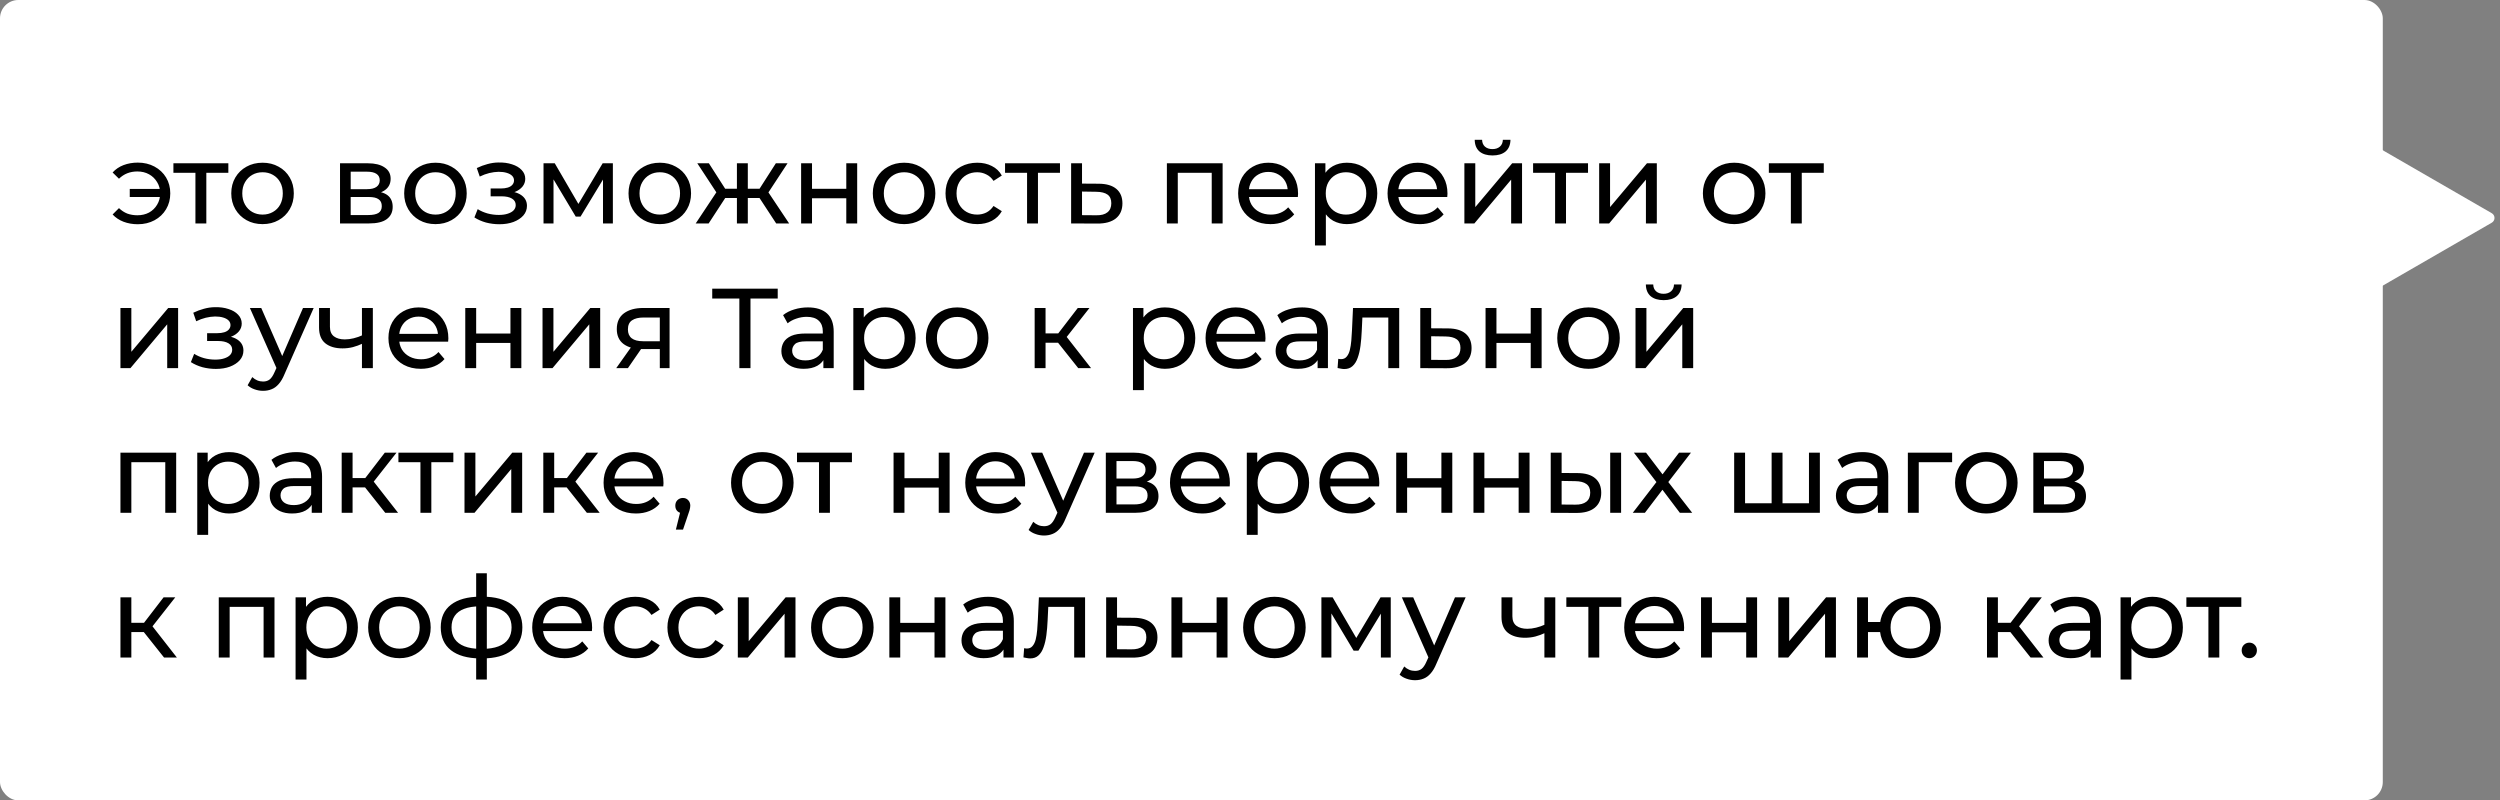 <?xml version="1.0" encoding="UTF-8"?> <svg xmlns="http://www.w3.org/2000/svg" width="1365" height="437" viewBox="0 0 1365 437" fill="none"><rect x="0" y="0" width="1365" height="437" fill="#808080" stroke="none"/><rect width="1301" height="437" rx="10" fill="white"></rect><path d="M70.845 107.561V103.161H89.25V107.561H70.845ZM75.245 88.783C78.633 88.783 81.669 89.506 84.355 90.952C87.04 92.398 89.147 94.382 90.676 96.902C92.204 99.422 92.969 102.314 92.969 105.578C92.969 108.8 92.204 111.692 90.676 114.254C89.147 116.815 87.04 118.819 84.355 120.265C81.669 121.711 78.633 122.434 75.245 122.434C72.436 122.434 69.833 121.979 67.436 121.07C65.082 120.162 63.099 118.839 61.487 117.104L64.958 113.634C66.321 114.956 67.829 115.947 69.482 116.609C71.175 117.228 73.014 117.538 74.997 117.538C77.393 117.538 79.521 117.042 81.38 116.051C83.239 115.018 84.706 113.593 85.78 111.775C86.895 109.957 87.453 107.891 87.453 105.578C87.453 103.264 86.895 101.219 85.78 99.442C84.706 97.625 83.239 96.199 81.38 95.166C79.521 94.134 77.393 93.617 74.997 93.617C73.014 93.617 71.175 93.948 69.482 94.609C67.829 95.27 66.321 96.261 64.958 97.583L61.487 94.175C63.099 92.398 65.082 91.056 67.436 90.147C69.833 89.238 72.436 88.783 75.245 88.783ZM106.705 122V92.812L108.193 94.361H94.683V89.155H124.677V94.361H111.229L112.655 92.812V122H106.705ZM143.375 122.372C140.07 122.372 137.137 121.649 134.576 120.203C132.014 118.757 129.99 116.774 128.502 114.254C127.015 111.692 126.271 108.8 126.271 105.578C126.271 102.314 127.015 99.422 128.502 96.902C129.99 94.382 132.014 92.419 134.576 91.014C137.137 89.568 140.07 88.845 143.375 88.845C146.639 88.845 149.552 89.568 152.113 91.014C154.716 92.419 156.741 94.382 158.187 96.902C159.674 99.38 160.418 102.272 160.418 105.578C160.418 108.841 159.674 111.733 158.187 114.254C156.741 116.774 154.716 118.757 152.113 120.203C149.552 121.649 146.639 122.372 143.375 122.372ZM143.375 117.166C145.483 117.166 147.362 116.691 149.015 115.741C150.709 114.791 152.031 113.448 152.981 111.713C153.931 109.936 154.406 107.891 154.406 105.578C154.406 103.223 153.931 101.198 152.981 99.504C152.031 97.769 150.709 96.427 149.015 95.476C147.362 94.526 145.483 94.051 143.375 94.051C141.268 94.051 139.389 94.526 137.736 95.476C136.084 96.427 134.761 97.769 133.77 99.504C132.778 101.198 132.283 103.223 132.283 105.578C132.283 107.891 132.778 109.936 133.77 111.713C134.761 113.448 136.084 114.791 137.736 115.741C139.389 116.691 141.268 117.166 143.375 117.166ZM185.651 122V89.155H200.896C204.738 89.155 207.754 89.899 209.944 91.386C212.175 92.832 213.29 94.898 213.29 97.583C213.29 100.269 212.237 102.355 210.13 103.842C208.064 105.288 205.317 106.011 201.887 106.011L202.817 104.4C206.742 104.4 209.655 105.123 211.555 106.569C213.455 108.015 214.406 110.143 214.406 112.952C214.406 115.803 213.331 118.034 211.183 119.645C209.076 121.215 205.833 122 201.454 122H185.651ZM191.476 117.414H201.02C203.499 117.414 205.358 117.042 206.597 116.299C207.837 115.514 208.456 114.274 208.456 112.58C208.456 110.845 207.878 109.585 206.721 108.8C205.606 107.974 203.829 107.561 201.392 107.561H191.476V117.414ZM191.476 103.285H200.4C202.672 103.285 204.387 102.872 205.544 102.045C206.742 101.178 207.341 99.98 207.341 98.451C207.341 96.881 206.742 95.704 205.544 94.919C204.387 94.134 202.672 93.741 200.4 93.741H191.476V103.285ZM237.785 122.372C234.48 122.372 231.546 121.649 228.985 120.203C226.423 118.757 224.399 116.774 222.912 114.254C221.424 111.692 220.681 108.8 220.681 105.578C220.681 102.314 221.424 99.422 222.912 96.902C224.399 94.382 226.423 92.419 228.985 91.014C231.546 89.568 234.48 88.845 237.785 88.845C241.049 88.845 243.961 89.568 246.523 91.014C249.126 92.419 251.15 94.382 252.596 96.902C254.083 99.38 254.827 102.272 254.827 105.578C254.827 108.841 254.083 111.733 252.596 114.254C251.15 116.774 249.126 118.757 246.523 120.203C243.961 121.649 241.049 122.372 237.785 122.372ZM237.785 117.166C239.892 117.166 241.772 116.691 243.424 115.741C245.118 114.791 246.44 113.448 247.39 111.713C248.341 109.936 248.816 107.891 248.816 105.578C248.816 103.223 248.341 101.198 247.39 99.504C246.44 97.769 245.118 96.427 243.424 95.476C241.772 94.526 239.892 94.051 237.785 94.051C235.678 94.051 233.798 94.526 232.145 95.476C230.493 96.427 229.171 97.769 228.179 99.504C227.188 101.198 226.692 103.223 226.692 105.578C226.692 107.891 227.188 109.936 228.179 111.713C229.171 113.448 230.493 114.791 232.145 115.741C233.798 116.691 235.678 117.166 237.785 117.166ZM272.66 122.434C270.181 122.434 267.744 122.124 265.347 121.504C262.993 120.843 260.886 119.914 259.026 118.716L260.824 114.192C262.393 115.183 264.191 115.968 266.215 116.547C268.239 117.084 270.284 117.352 272.35 117.352C274.251 117.352 275.883 117.125 277.246 116.67C278.651 116.216 279.725 115.596 280.468 114.811C281.212 113.985 281.584 113.035 281.584 111.961C281.584 110.432 280.902 109.255 279.539 108.428C278.175 107.602 276.275 107.189 273.837 107.189H267.888V102.913H273.466C274.912 102.913 276.172 102.748 277.246 102.417C278.32 102.087 279.146 101.591 279.725 100.93C280.344 100.227 280.654 99.422 280.654 98.513C280.654 97.521 280.303 96.674 279.601 95.972C278.898 95.27 277.907 94.733 276.626 94.361C275.387 93.989 273.92 93.803 272.226 93.803C270.574 93.844 268.88 94.072 267.145 94.485C265.451 94.898 263.716 95.538 261.939 96.406L260.328 91.758C262.311 90.808 264.253 90.085 266.153 89.589C268.095 89.052 270.016 88.763 271.916 88.722C274.767 88.639 277.308 88.969 279.539 89.713C281.77 90.415 283.526 91.448 284.806 92.812C286.128 94.175 286.789 95.786 286.789 97.645C286.789 99.215 286.294 100.62 285.302 101.859C284.311 103.057 282.989 104.008 281.336 104.71C279.683 105.412 277.783 105.764 275.635 105.764L275.883 104.338C279.56 104.338 282.451 105.061 284.559 106.507C286.666 107.953 287.719 109.916 287.719 112.394C287.719 114.378 287.058 116.133 285.736 117.662C284.414 119.149 282.617 120.327 280.344 121.194C278.114 122.021 275.552 122.434 272.66 122.434ZM296.763 122V89.155H302.899L317.028 113.448H314.549L329.05 89.155H334.628V122H329.236V95.848L330.228 96.406L316.966 118.282H314.363L301.039 95.972L302.217 95.724V122H296.763ZM360.275 122.372C356.97 122.372 354.036 121.649 351.475 120.203C348.913 118.757 346.889 116.774 345.402 114.254C343.914 111.692 343.171 108.8 343.171 105.578C343.171 102.314 343.914 99.422 345.402 96.902C346.889 94.382 348.913 92.419 351.475 91.014C354.036 89.568 356.97 88.845 360.275 88.845C363.539 88.845 366.451 89.568 369.013 91.014C371.615 92.419 373.64 94.382 375.086 96.902C376.573 99.38 377.317 102.272 377.317 105.578C377.317 108.841 376.573 111.733 375.086 114.254C373.64 116.774 371.615 118.757 369.013 120.203C366.451 121.649 363.539 122.372 360.275 122.372ZM360.275 117.166C362.382 117.166 364.262 116.691 365.914 115.741C367.608 114.791 368.93 113.448 369.88 111.713C370.831 109.936 371.306 107.891 371.306 105.578C371.306 103.223 370.831 101.198 369.88 99.504C368.93 97.769 367.608 96.427 365.914 95.476C364.262 94.526 362.382 94.051 360.275 94.051C358.168 94.051 356.288 94.526 354.635 95.476C352.983 96.427 351.661 97.769 350.669 99.504C349.678 101.198 349.182 103.223 349.182 105.578C349.182 107.891 349.678 109.936 350.669 111.713C351.661 113.448 352.983 114.791 354.635 115.741C356.288 116.691 358.168 117.166 360.275 117.166ZM423.798 122L413.325 106.011L418.221 103.037L430.863 122H423.798ZM406.508 108.118V103.037H417.167V108.118H406.508ZM418.778 106.259L413.139 105.516L423.612 89.155H429.995L418.778 106.259ZM386.925 122H379.861L392.441 103.037L397.336 106.011L386.925 122ZM408.305 122H402.356V89.155H408.305V122ZM404.153 108.118H393.556V103.037H404.153V108.118ZM391.945 106.259L380.728 89.155H387.049L397.522 105.516L391.945 106.259ZM437.409 122V89.155H443.358V103.099H462.074V89.155H468.023V122H462.074V108.242H443.358V122H437.409ZM493.658 122.372C490.353 122.372 487.42 121.649 484.858 120.203C482.297 118.757 480.272 116.774 478.785 114.254C477.298 111.692 476.554 108.8 476.554 105.578C476.554 102.314 477.298 99.422 478.785 96.902C480.272 94.382 482.297 92.419 484.858 91.014C487.42 89.568 490.353 88.845 493.658 88.845C496.922 88.845 499.835 89.568 502.396 91.014C504.999 92.419 507.023 94.382 508.469 96.902C509.957 99.38 510.7 102.272 510.7 105.578C510.7 108.841 509.957 111.733 508.469 114.254C507.023 116.774 504.999 118.757 502.396 120.203C499.835 121.649 496.922 122.372 493.658 122.372ZM493.658 117.166C495.765 117.166 497.645 116.691 499.298 115.741C500.991 114.791 502.313 113.448 503.264 111.713C504.214 109.936 504.689 107.891 504.689 105.578C504.689 103.223 504.214 101.198 503.264 99.504C502.313 97.769 500.991 96.427 499.298 95.476C497.645 94.526 495.765 94.051 493.658 94.051C491.551 94.051 489.671 94.526 488.019 95.476C486.366 96.427 485.044 97.769 484.053 99.504C483.061 101.198 482.565 103.223 482.565 105.578C482.565 107.891 483.061 109.936 484.053 111.713C485.044 113.448 486.366 114.791 488.019 115.741C489.671 116.691 491.551 117.166 493.658 117.166ZM533.606 122.372C530.26 122.372 527.265 121.649 524.62 120.203C522.018 118.757 519.973 116.774 518.485 114.254C516.998 111.733 516.254 108.841 516.254 105.578C516.254 102.314 516.998 99.422 518.485 96.902C519.973 94.382 522.018 92.419 524.62 91.014C527.265 89.568 530.26 88.845 533.606 88.845C536.581 88.845 539.225 89.445 541.539 90.643C543.894 91.799 545.711 93.535 546.992 95.848L542.468 98.761C541.394 97.15 540.072 95.972 538.502 95.228C536.973 94.444 535.321 94.051 533.544 94.051C531.396 94.051 529.475 94.526 527.781 95.476C526.087 96.427 524.744 97.769 523.753 99.504C522.761 101.198 522.266 103.223 522.266 105.578C522.266 107.933 522.761 109.978 523.753 111.713C524.744 113.448 526.087 114.791 527.781 115.741C529.475 116.691 531.396 117.166 533.544 117.166C535.321 117.166 536.973 116.794 538.502 116.051C540.072 115.266 541.394 114.068 542.468 112.456L546.992 115.307C545.711 117.579 543.894 119.335 541.539 120.575C539.225 121.773 536.581 122.372 533.606 122.372ZM560.778 122V92.812L562.265 94.361H548.755V89.155H578.749V94.361H565.302L566.727 92.812V122H560.778ZM600.016 100.31C604.188 100.351 607.37 101.302 609.559 103.161C611.749 105.02 612.844 107.643 612.844 111.031C612.844 114.584 611.646 117.332 609.249 119.273C606.853 121.174 603.465 122.103 599.086 122.062L584.833 122V89.155H590.782V100.248L600.016 100.31ZM598.59 117.538C601.276 117.579 603.3 117.042 604.664 115.927C606.068 114.811 606.771 113.159 606.771 110.969C606.771 108.821 606.089 107.251 604.726 106.259C603.362 105.268 601.317 104.751 598.59 104.71L590.782 104.586V117.476L598.59 117.538ZM637.121 122V89.155H667.549V122H661.6V92.874L663.025 94.361H641.645L643.07 92.874V122H637.121ZM693.686 122.372C690.174 122.372 687.075 121.649 684.39 120.203C681.746 118.757 679.68 116.774 678.193 114.254C676.747 111.733 676.024 108.841 676.024 105.578C676.024 102.314 676.726 99.422 678.131 96.902C679.577 94.382 681.539 92.419 684.018 91.014C686.538 89.568 689.368 88.845 692.508 88.845C695.689 88.845 698.499 89.548 700.936 90.952C703.374 92.357 705.274 94.34 706.638 96.902C708.042 99.422 708.745 102.376 708.745 105.764C708.745 106.011 708.724 106.301 708.683 106.631C708.683 106.962 708.662 107.272 708.621 107.561H680.672V103.285H705.522L703.105 104.772C703.147 102.665 702.713 100.785 701.804 99.133C700.895 97.48 699.635 96.199 698.024 95.29C696.454 94.34 694.615 93.865 692.508 93.865C690.443 93.865 688.604 94.34 686.993 95.29C685.382 96.199 684.121 97.501 683.213 99.195C682.304 100.847 681.849 102.748 681.849 104.896V105.887C681.849 108.077 682.345 110.04 683.337 111.775C684.369 113.469 685.795 114.791 687.613 115.741C689.43 116.691 691.517 117.166 693.872 117.166C695.813 117.166 697.569 116.836 699.139 116.175C700.75 115.514 702.155 114.522 703.353 113.2L706.638 117.042C705.15 118.777 703.291 120.1 701.06 121.008C698.871 121.917 696.412 122.372 693.686 122.372ZM735.388 122.372C732.661 122.372 730.162 121.752 727.889 120.513C725.659 119.232 723.861 117.352 722.498 114.873C721.176 112.394 720.515 109.296 720.515 105.578C720.515 101.859 721.155 98.761 722.436 96.282C723.758 93.803 725.535 91.944 727.766 90.704C730.038 89.465 732.579 88.845 735.388 88.845C738.61 88.845 741.461 89.548 743.94 90.952C746.419 92.357 748.381 94.32 749.827 96.84C751.273 99.319 751.996 102.231 751.996 105.578C751.996 108.924 751.273 111.857 749.827 114.378C748.381 116.898 746.419 118.86 743.94 120.265C741.461 121.669 738.61 122.372 735.388 122.372ZM717.974 134.022V89.155H723.675V98.017L723.304 105.64L723.923 113.262V134.022H717.974ZM734.892 117.166C736.999 117.166 738.879 116.691 740.532 115.741C742.225 114.791 743.548 113.448 744.498 111.713C745.489 109.936 745.985 107.891 745.985 105.578C745.985 103.223 745.489 101.198 744.498 99.504C743.548 97.769 742.225 96.427 740.532 95.476C738.879 94.526 736.999 94.051 734.892 94.051C732.827 94.051 730.947 94.526 729.253 95.476C727.6 96.427 726.278 97.769 725.287 99.504C724.336 101.198 723.861 103.223 723.861 105.578C723.861 107.891 724.336 109.936 725.287 111.713C726.278 113.448 727.6 114.791 729.253 115.741C730.947 116.691 732.827 117.166 734.892 117.166ZM775.265 122.372C771.753 122.372 768.655 121.649 765.969 120.203C763.325 118.757 761.26 116.774 759.772 114.254C758.326 111.733 757.603 108.841 757.603 105.578C757.603 102.314 758.306 99.422 759.71 96.902C761.156 94.382 763.119 92.419 765.597 91.014C768.118 89.568 770.948 88.845 774.088 88.845C777.269 88.845 780.078 89.548 782.516 90.952C784.953 92.357 786.854 94.34 788.217 96.902C789.622 99.422 790.324 102.376 790.324 105.764C790.324 106.011 790.303 106.301 790.262 106.631C790.262 106.962 790.241 107.272 790.2 107.561H762.251V103.285H787.102L784.685 104.772C784.726 102.665 784.292 100.785 783.383 99.133C782.474 97.48 781.214 96.199 779.603 95.29C778.033 94.34 776.195 93.865 774.088 93.865C772.022 93.865 770.183 94.34 768.572 95.29C766.961 96.199 765.701 97.501 764.792 99.195C763.883 100.847 763.428 102.748 763.428 104.896V105.887C763.428 108.077 763.924 110.04 764.916 111.775C765.949 113.469 767.374 114.791 769.192 115.741C771.01 116.691 773.096 117.166 775.451 117.166C777.393 117.166 779.149 116.836 780.718 116.175C782.33 115.514 783.734 114.522 784.933 113.2L788.217 117.042C786.73 118.777 784.871 120.1 782.64 121.008C780.45 121.917 777.992 122.372 775.265 122.372ZM799.553 122V89.155H805.503V113.076L825.643 89.155H831.035V122H825.086V98.079L805.007 122H799.553ZM814.922 84.879C811.906 84.879 809.531 84.156 807.796 82.71C806.102 81.223 805.234 79.095 805.193 76.327H809.221C809.262 77.897 809.779 79.137 810.77 80.046C811.803 80.954 813.166 81.409 814.86 81.409C816.554 81.409 817.918 80.954 818.95 80.046C819.983 79.137 820.52 77.897 820.562 76.327H824.714C824.672 79.095 823.784 81.223 822.049 82.71C820.314 84.156 817.938 84.879 814.922 84.879ZM849.089 122V92.812L850.577 94.361H837.067V89.155H867.061V94.361H853.613L855.038 92.812V122H849.089ZM873.144 122V89.155H879.093V113.076L899.234 89.155H904.626V122H898.676V98.079L878.598 122H873.144ZM946.883 122.372C943.578 122.372 940.645 121.649 938.083 120.203C935.522 118.757 933.497 116.774 932.01 114.254C930.523 111.692 929.779 108.8 929.779 105.578C929.779 102.314 930.523 99.422 932.01 96.902C933.497 94.382 935.522 92.419 938.083 91.014C940.645 89.568 943.578 88.845 946.883 88.845C950.147 88.845 953.06 89.568 955.621 91.014C958.224 92.419 960.248 94.382 961.694 96.902C963.182 99.38 963.925 102.272 963.925 105.578C963.925 108.841 963.182 111.733 961.694 114.254C960.248 116.774 958.224 118.757 955.621 120.203C953.06 121.649 950.147 122.372 946.883 122.372ZM946.883 117.166C948.99 117.166 950.87 116.691 952.523 115.741C954.216 114.791 955.538 113.448 956.489 111.713C957.439 109.936 957.914 107.891 957.914 105.578C957.914 103.223 957.439 101.198 956.489 99.504C955.538 97.769 954.216 96.427 952.523 95.476C950.87 94.526 948.99 94.051 946.883 94.051C944.776 94.051 942.896 94.526 941.244 95.476C939.591 96.427 938.269 97.769 937.278 99.504C936.286 101.198 935.79 103.223 935.79 105.578C935.79 107.891 936.286 109.936 937.278 111.713C938.269 113.448 939.591 114.791 941.244 115.741C942.896 116.691 944.776 117.166 946.883 117.166ZM977.813 122V92.812L979.3 94.361H965.79V89.155H995.784V94.361H982.336L983.762 92.812V122H977.813ZM65.763 201V168.155H71.713V192.076L91.853 168.155H97.245V201H91.296V177.079L71.217 201H65.763ZM117.853 201.434C115.374 201.434 112.937 201.124 110.54 200.504C108.186 199.843 106.079 198.914 104.219 197.716L106.017 193.192C107.586 194.183 109.384 194.968 111.408 195.547C113.432 196.084 115.477 196.352 117.543 196.352C119.444 196.352 121.076 196.125 122.439 195.67C123.844 195.216 124.918 194.596 125.661 193.811C126.405 192.985 126.777 192.035 126.777 190.961C126.777 189.432 126.095 188.255 124.732 187.428C123.368 186.602 121.468 186.189 119.03 186.189H113.081V181.913H118.659C120.105 181.913 121.365 181.748 122.439 181.417C123.513 181.087 124.339 180.591 124.918 179.93C125.537 179.227 125.847 178.422 125.847 177.513C125.847 176.521 125.496 175.674 124.794 174.972C124.091 174.27 123.1 173.733 121.819 173.361C120.58 172.989 119.113 172.803 117.419 172.803C115.767 172.844 114.073 173.072 112.338 173.485C110.644 173.898 108.909 174.538 107.132 175.406L105.521 170.758C107.504 169.808 109.446 169.085 111.346 168.589C113.288 168.052 115.209 167.763 117.109 167.721C119.96 167.639 122.501 167.969 124.732 168.713C126.963 169.415 128.719 170.448 129.999 171.812C131.321 173.175 131.982 174.786 131.982 176.645C131.982 178.215 131.487 179.62 130.495 180.859C129.504 182.057 128.182 183.008 126.529 183.71C124.876 184.412 122.976 184.764 120.828 184.764L121.076 183.338C124.753 183.338 127.644 184.061 129.752 185.507C131.859 186.953 132.912 188.916 132.912 191.394C132.912 193.378 132.251 195.133 130.929 196.662C129.607 198.149 127.81 199.327 125.537 200.194C123.307 201.021 120.745 201.434 117.853 201.434ZM143.63 213.394C142.06 213.394 140.531 213.126 139.044 212.589C137.556 212.093 136.276 211.349 135.202 210.358L137.742 205.896C138.569 206.681 139.478 207.28 140.469 207.693C141.461 208.106 142.514 208.313 143.63 208.313C145.076 208.313 146.274 207.941 147.224 207.197C148.174 206.453 149.062 205.131 149.889 203.231L151.934 198.707L152.554 197.963L165.444 168.155H171.269L155.342 204.284C154.392 206.598 153.318 208.416 152.12 209.738C150.963 211.06 149.682 211.99 148.278 212.527C146.873 213.105 145.324 213.394 143.63 213.394ZM151.438 202.054L136.441 168.155H142.638L155.404 197.406L151.438 202.054ZM198.058 187.552C196.323 188.379 194.526 189.04 192.667 189.535C190.849 189.99 188.969 190.217 187.027 190.217C183.061 190.217 179.921 189.287 177.608 187.428C175.336 185.569 174.199 182.698 174.199 178.814V168.155H180.149V178.442C180.149 180.797 180.872 182.533 182.318 183.648C183.805 184.764 185.788 185.321 188.267 185.321C189.837 185.321 191.448 185.115 193.101 184.702C194.795 184.288 196.447 183.71 198.058 182.966V187.552ZM197.625 201V168.155H203.574V201H197.625ZM229.749 201.372C226.237 201.372 223.139 200.649 220.453 199.203C217.809 197.757 215.743 195.774 214.256 193.254C212.81 190.733 212.087 187.841 212.087 184.578C212.087 181.314 212.789 178.422 214.194 175.902C215.64 173.381 217.602 171.419 220.081 170.014C222.602 168.568 225.432 167.845 228.571 167.845C231.753 167.845 234.562 168.548 236.999 169.952C239.437 171.357 241.337 173.34 242.701 175.902C244.106 178.422 244.808 181.376 244.808 184.764C244.808 185.011 244.787 185.301 244.746 185.631C244.746 185.962 244.725 186.272 244.684 186.561H216.735V182.285H241.585L239.168 183.772C239.21 181.665 238.776 179.785 237.867 178.133C236.958 176.48 235.698 175.199 234.087 174.29C232.517 173.34 230.678 172.865 228.571 172.865C226.506 172.865 224.667 173.34 223.056 174.29C221.445 175.199 220.185 176.501 219.276 178.195C218.367 179.847 217.912 181.748 217.912 183.896V184.887C217.912 187.077 218.408 189.04 219.4 190.775C220.433 192.469 221.858 193.791 223.676 194.741C225.493 195.691 227.58 196.166 229.935 196.166C231.877 196.166 233.632 195.836 235.202 195.175C236.814 194.514 238.218 193.522 239.416 192.2L242.701 196.042C241.214 197.777 239.354 199.1 237.123 200.008C234.934 200.917 232.476 201.372 229.749 201.372ZM254.037 201V168.155H259.986V182.099H278.702V168.155H284.651V201H278.702V187.242H259.986V201H254.037ZM296.219 201V168.155H302.168V192.076L322.309 168.155H327.7V201H321.751V177.079L301.672 201H296.219ZM360.256 201V189.473L361.185 190.589H350.712C346.333 190.589 342.904 189.659 340.425 187.8C337.988 185.941 336.769 183.235 336.769 179.682C336.769 175.881 338.07 173.01 340.673 171.068C343.317 169.126 346.829 168.155 351.208 168.155H365.585V201H360.256ZM336.459 201L345.383 188.42H351.518L342.842 201H336.459ZM360.256 187.614V171.688L361.185 173.361H351.394C348.667 173.361 346.56 173.877 345.073 174.91C343.586 175.902 342.842 177.554 342.842 179.868C342.842 184.164 345.61 186.313 351.146 186.313H361.185L360.256 187.614ZM403.689 201V161.4L405.238 163.012H388.878V157.62H424.635V163.012H408.275L409.762 161.4V201H403.689ZM449.561 201V194.059L449.251 192.758V180.921C449.251 178.401 448.508 176.459 447.02 175.096C445.574 173.691 443.385 172.989 440.451 172.989C438.51 172.989 436.609 173.32 434.75 173.981C432.891 174.6 431.321 175.447 430.04 176.521L427.561 172.059C429.255 170.696 431.28 169.663 433.635 168.961C436.031 168.217 438.53 167.845 441.133 167.845C445.636 167.845 449.107 168.94 451.544 171.13C453.982 173.32 455.201 176.666 455.201 181.169V201H449.561ZM438.778 201.372C436.341 201.372 434.192 200.959 432.333 200.132C430.515 199.306 429.111 198.17 428.119 196.724C427.128 195.237 426.632 193.563 426.632 191.704C426.632 189.928 427.045 188.317 427.871 186.871C428.739 185.425 430.123 184.268 432.023 183.4C433.965 182.533 436.568 182.099 439.832 182.099H450.243V186.375H440.08C437.105 186.375 435.101 186.871 434.068 187.862C433.036 188.854 432.519 190.052 432.519 191.456C432.519 193.068 433.16 194.369 434.44 195.361C435.721 196.311 437.498 196.786 439.77 196.786C442.001 196.786 443.943 196.29 445.595 195.299C447.289 194.307 448.508 192.861 449.251 190.961L450.429 195.051C449.644 196.993 448.26 198.542 446.277 199.699C444.294 200.814 441.794 201.372 438.778 201.372ZM483.327 201.372C480.601 201.372 478.101 200.752 475.829 199.513C473.598 198.232 471.801 196.352 470.437 193.873C469.115 191.394 468.454 188.296 468.454 184.578C468.454 180.859 469.095 177.761 470.375 175.282C471.697 172.803 473.474 170.944 475.705 169.705C477.977 168.465 480.518 167.845 483.327 167.845C486.55 167.845 489.401 168.548 491.879 169.952C494.358 171.357 496.321 173.32 497.767 175.84C499.213 178.319 499.936 181.231 499.936 184.578C499.936 187.924 499.213 190.857 497.767 193.378C496.321 195.898 494.358 197.86 491.879 199.265C489.401 200.669 486.55 201.372 483.327 201.372ZM465.913 213.022V168.155H471.615V177.017L471.243 184.64L471.863 192.262V213.022H465.913ZM482.832 196.166C484.939 196.166 486.818 195.691 488.471 194.741C490.165 193.791 491.487 192.448 492.437 190.713C493.429 188.936 493.924 186.891 493.924 184.578C493.924 182.223 493.429 180.198 492.437 178.504C491.487 176.769 490.165 175.427 488.471 174.476C486.818 173.526 484.939 173.051 482.832 173.051C480.766 173.051 478.886 173.526 477.192 174.476C475.54 175.427 474.218 176.769 473.226 178.504C472.276 180.198 471.801 182.223 471.801 184.578C471.801 186.891 472.276 188.936 473.226 190.713C474.218 192.448 475.54 193.791 477.192 194.741C478.886 195.691 480.766 196.166 482.832 196.166ZM522.647 201.372C519.341 201.372 516.408 200.649 513.847 199.203C511.285 197.757 509.261 195.774 507.774 193.254C506.286 190.692 505.543 187.8 505.543 184.578C505.543 181.314 506.286 178.422 507.774 175.902C509.261 173.381 511.285 171.419 513.847 170.014C516.408 168.568 519.341 167.845 522.647 167.845C525.91 167.845 528.823 168.568 531.385 170.014C533.987 171.419 536.012 173.381 537.458 175.902C538.945 178.381 539.689 181.272 539.689 184.578C539.689 187.841 538.945 190.733 537.458 193.254C536.012 195.774 533.987 197.757 531.385 199.203C528.823 200.649 525.91 201.372 522.647 201.372ZM522.647 196.166C524.754 196.166 526.633 195.691 528.286 194.741C529.98 193.791 531.302 192.448 532.252 190.713C533.202 188.936 533.677 186.891 533.677 184.578C533.677 182.223 533.202 180.198 532.252 178.504C531.302 176.769 529.98 175.427 528.286 174.476C526.633 173.526 524.754 173.051 522.647 173.051C520.54 173.051 518.66 173.526 517.007 174.476C515.355 175.427 514.033 176.769 513.041 178.504C512.05 180.198 511.554 182.223 511.554 184.578C511.554 186.891 512.05 188.936 513.041 190.713C514.033 192.448 515.355 193.791 517.007 194.741C518.66 195.691 520.54 196.166 522.647 196.166ZM588.719 201L576.015 185.011L580.911 182.037L595.722 201H588.719ZM564.922 201V168.155H570.871V201H564.922ZM569.074 187.118V182.037H579.919V187.118H569.074ZM581.406 185.259L575.891 184.516L588.471 168.155H594.854L581.406 185.259ZM636.016 201.372C633.289 201.372 630.79 200.752 628.518 199.513C626.287 198.232 624.49 196.352 623.126 193.873C621.804 191.394 621.143 188.296 621.143 184.578C621.143 180.859 621.783 177.761 623.064 175.282C624.386 172.803 626.163 170.944 628.394 169.705C630.666 168.465 633.207 167.845 636.016 167.845C639.239 167.845 642.089 168.548 644.568 169.952C647.047 171.357 649.009 173.32 650.455 175.84C651.901 178.319 652.624 181.231 652.624 184.578C652.624 187.924 651.901 190.857 650.455 193.378C649.009 195.898 647.047 197.86 644.568 199.265C642.089 200.669 639.239 201.372 636.016 201.372ZM618.602 213.022V168.155H624.304V177.017L623.932 184.64L624.551 192.262V213.022H618.602ZM635.52 196.166C637.627 196.166 639.507 195.691 641.16 194.741C642.854 193.791 644.176 192.448 645.126 190.713C646.117 188.936 646.613 186.891 646.613 184.578C646.613 182.223 646.117 180.198 645.126 178.504C644.176 176.769 642.854 175.427 641.16 174.476C639.507 173.526 637.627 173.051 635.52 173.051C633.455 173.051 631.575 173.526 629.881 174.476C628.228 175.427 626.906 176.769 625.915 178.504C624.965 180.198 624.49 182.223 624.49 184.578C624.49 186.891 624.965 188.936 625.915 190.713C626.906 192.448 628.228 193.791 629.881 194.741C631.575 195.691 633.455 196.166 635.52 196.166ZM675.893 201.372C672.382 201.372 669.283 200.649 666.598 199.203C663.953 197.757 661.888 195.774 660.4 193.254C658.954 190.733 658.231 187.841 658.231 184.578C658.231 181.314 658.934 178.422 660.338 175.902C661.784 173.381 663.747 171.419 666.226 170.014C668.746 168.568 671.576 167.845 674.716 167.845C677.897 167.845 680.706 168.548 683.144 169.952C685.581 171.357 687.482 173.34 688.845 175.902C690.25 178.422 690.952 181.376 690.952 184.764C690.952 185.011 690.932 185.301 690.89 185.631C690.89 185.962 690.87 186.272 690.828 186.561H662.879V182.285H687.73L685.313 183.772C685.354 181.665 684.92 179.785 684.011 178.133C683.103 176.48 681.842 175.199 680.231 174.29C678.661 173.34 676.823 172.865 674.716 172.865C672.65 172.865 670.812 173.34 669.2 174.29C667.589 175.199 666.329 176.501 665.42 178.195C664.511 179.847 664.057 181.748 664.057 183.896V184.887C664.057 187.077 664.552 189.04 665.544 190.775C666.577 192.469 668.002 193.791 669.82 194.741C671.638 195.691 673.724 196.166 676.079 196.166C678.021 196.166 679.777 195.836 681.347 195.175C682.958 194.514 684.363 193.522 685.561 192.2L688.845 196.042C687.358 197.777 685.499 199.1 683.268 200.008C681.078 200.917 678.62 201.372 675.893 201.372ZM719.414 201V194.059L719.105 192.758V180.921C719.105 178.401 718.361 176.459 716.874 175.096C715.428 173.691 713.238 172.989 710.305 172.989C708.363 172.989 706.462 173.32 704.603 173.981C702.744 174.6 701.174 175.447 699.893 176.521L697.415 172.059C699.109 170.696 701.133 169.663 703.488 168.961C705.884 168.217 708.384 167.845 710.986 167.845C715.49 167.845 718.96 168.94 721.397 171.13C723.835 173.32 725.054 176.666 725.054 181.169V201H719.414ZM708.631 201.372C706.194 201.372 704.046 200.959 702.186 200.132C700.369 199.306 698.964 198.17 697.972 196.724C696.981 195.237 696.485 193.563 696.485 191.704C696.485 189.928 696.898 188.317 697.724 186.871C698.592 185.425 699.976 184.268 701.877 183.4C703.818 182.533 706.421 182.099 709.685 182.099H720.096V186.375H709.933C706.958 186.375 704.954 186.871 703.922 187.862C702.889 188.854 702.372 190.052 702.372 191.456C702.372 193.068 703.013 194.369 704.293 195.361C705.574 196.311 707.351 196.786 709.623 196.786C711.854 196.786 713.796 196.29 715.448 195.299C717.142 194.307 718.361 192.861 719.105 190.961L720.282 195.051C719.497 196.993 718.113 198.542 716.13 199.699C714.147 200.814 711.647 201.372 708.631 201.372ZM730.313 200.938L730.685 195.918C730.974 195.96 731.243 196.001 731.491 196.042C731.738 196.084 731.966 196.104 732.172 196.104C733.494 196.104 734.527 195.65 735.271 194.741C736.056 193.832 736.634 192.634 737.006 191.147C737.378 189.618 737.646 187.903 737.812 186.003C737.977 184.103 738.101 182.202 738.183 180.302L738.741 168.155H763.964V201H758.014V171.626L759.44 173.361H742.583L743.947 171.564L743.513 180.673C743.389 183.565 743.162 186.272 742.831 188.792C742.501 191.312 741.984 193.522 741.282 195.423C740.621 197.323 739.691 198.81 738.493 199.885C737.337 200.959 735.829 201.496 733.969 201.496C733.432 201.496 732.854 201.434 732.234 201.31C731.656 201.227 731.015 201.103 730.313 200.938ZM790.65 179.31C794.823 179.351 798.004 180.302 800.193 182.161C802.383 184.02 803.478 186.643 803.478 190.031C803.478 193.584 802.28 196.332 799.884 198.273C797.487 200.174 794.1 201.103 789.72 201.062L775.467 201V168.155H781.416V179.248L790.65 179.31ZM789.225 196.538C791.91 196.579 793.934 196.042 795.298 194.927C796.702 193.811 797.405 192.159 797.405 189.969C797.405 187.821 796.723 186.251 795.36 185.259C793.996 184.268 791.951 183.751 789.225 183.71L781.416 183.586V196.476L789.225 196.538ZM811.112 201V168.155H817.062V182.099H835.777V168.155H841.726V201H835.777V187.242H817.062V201H811.112ZM867.361 201.372C864.056 201.372 861.123 200.649 858.562 199.203C856 197.757 853.976 195.774 852.488 193.254C851.001 190.692 850.257 187.8 850.257 184.578C850.257 181.314 851.001 178.422 852.488 175.902C853.976 173.381 856 171.419 858.562 170.014C861.123 168.568 864.056 167.845 867.361 167.845C870.625 167.845 873.538 168.568 876.099 170.014C878.702 171.419 880.727 173.381 882.173 175.902C883.66 178.381 884.404 181.272 884.404 184.578C884.404 187.841 883.66 190.733 882.173 193.254C880.727 195.774 878.702 197.757 876.099 199.203C873.538 200.649 870.625 201.372 867.361 201.372ZM867.361 196.166C869.469 196.166 871.348 195.691 873.001 194.741C874.695 193.791 876.017 192.448 876.967 190.713C877.917 188.936 878.392 186.891 878.392 184.578C878.392 182.223 877.917 180.198 876.967 178.504C876.017 176.769 874.695 175.427 873.001 174.476C871.348 173.526 869.469 173.051 867.361 173.051C865.254 173.051 863.375 173.526 861.722 174.476C860.07 175.427 858.747 176.769 857.756 178.504C856.764 180.198 856.269 182.223 856.269 184.578C856.269 186.891 856.764 188.936 857.756 190.713C858.747 192.448 860.07 193.791 861.722 194.741C863.375 195.691 865.254 196.166 867.361 196.166ZM892.994 201V168.155H898.944V192.076L919.084 168.155H924.476V201H918.526V177.079L898.448 201H892.994ZM908.363 163.879C905.347 163.879 902.972 163.156 901.237 161.71C899.543 160.223 898.675 158.095 898.634 155.327H902.662C902.703 156.897 903.22 158.137 904.211 159.045C905.244 159.954 906.607 160.409 908.301 160.409C909.995 160.409 911.358 159.954 912.391 159.045C913.424 158.137 913.961 156.897 914.003 155.327H918.155C918.113 158.095 917.225 160.223 915.49 161.71C913.755 163.156 911.379 163.879 908.363 163.879ZM65.763 280V247.155H96.191V280H90.242V250.874L91.667 252.361H70.287L71.713 250.874V280H65.763ZM125.117 280.372C122.39 280.372 119.891 279.752 117.618 278.513C115.387 277.232 113.59 275.352 112.227 272.873C110.905 270.394 110.244 267.296 110.244 263.578C110.244 259.859 110.884 256.761 112.165 254.282C113.487 251.803 115.263 249.944 117.494 248.705C119.767 247.465 122.307 246.845 125.117 246.845C128.339 246.845 131.19 247.548 133.669 248.952C136.148 250.357 138.11 252.32 139.556 254.84C141.002 257.319 141.725 260.231 141.725 263.578C141.725 266.924 141.002 269.857 139.556 272.378C138.11 274.898 136.148 276.86 133.669 278.265C131.19 279.669 128.339 280.372 125.117 280.372ZM107.703 292.022V247.155H113.404V256.017L113.032 263.64L113.652 271.262V292.022H107.703ZM124.621 275.166C126.728 275.166 128.608 274.691 130.26 273.741C131.954 272.791 133.276 271.448 134.227 269.713C135.218 267.936 135.714 265.891 135.714 263.578C135.714 261.223 135.218 259.198 134.227 257.504C133.276 255.769 131.954 254.427 130.26 253.476C128.608 252.526 126.728 252.051 124.621 252.051C122.555 252.051 120.675 252.526 118.982 253.476C117.329 254.427 116.007 255.769 115.015 257.504C114.065 259.198 113.59 261.223 113.59 263.578C113.59 265.891 114.065 267.936 115.015 269.713C116.007 271.448 117.329 272.791 118.982 273.741C120.675 274.691 122.555 275.166 124.621 275.166ZM170.207 280V273.059L169.897 271.758V259.921C169.897 257.401 169.153 255.459 167.666 254.096C166.22 252.691 164.03 251.989 161.097 251.989C159.155 251.989 157.255 252.32 155.395 252.981C153.536 253.6 151.966 254.447 150.686 255.521L148.207 251.059C149.901 249.696 151.925 248.663 154.28 247.961C156.676 247.217 159.176 246.845 161.779 246.845C166.282 246.845 169.752 247.94 172.19 250.13C174.627 252.32 175.846 255.666 175.846 260.169V280H170.207ZM159.424 280.372C156.986 280.372 154.838 279.959 152.979 279.132C151.161 278.306 149.756 277.17 148.765 275.724C147.773 274.237 147.277 272.563 147.277 270.704C147.277 268.928 147.69 267.317 148.517 265.871C149.384 264.425 150.768 263.268 152.669 262.4C154.611 261.533 157.213 261.099 160.477 261.099H170.888V265.375H160.725C157.75 265.375 155.747 265.871 154.714 266.862C153.681 267.854 153.165 269.052 153.165 270.456C153.165 272.068 153.805 273.369 155.086 274.361C156.366 275.311 158.143 275.786 160.415 275.786C162.646 275.786 164.588 275.29 166.24 274.299C167.934 273.307 169.153 271.861 169.897 269.961L171.074 274.051C170.289 275.993 168.905 277.542 166.922 278.699C164.939 279.814 162.44 280.372 159.424 280.372ZM210.356 280L197.652 264.011L202.547 261.037L217.358 280H210.356ZM186.559 280V247.155H192.508V280H186.559ZM190.711 266.118V261.037H201.556V266.118H190.711ZM203.043 264.259L197.528 263.516L210.108 247.155H216.491L203.043 264.259ZM229.559 280V250.812L231.046 252.361H217.536V247.155H247.53V252.361H234.082L235.508 250.812V280H229.559ZM253.614 280V247.155H259.563V271.076L279.703 247.155H285.095V280H279.146V256.079L259.067 280H253.614ZM320.439 280L307.735 264.011L312.631 261.037L327.442 280H320.439ZM296.642 280V247.155H302.592V280H296.642ZM300.794 266.118V261.037H311.639V266.118H300.794ZM313.127 264.259L307.611 263.516L320.191 247.155H326.575L313.127 264.259ZM347.216 280.372C343.704 280.372 340.606 279.649 337.92 278.203C335.276 276.757 333.21 274.774 331.723 272.254C330.277 269.733 329.554 266.841 329.554 263.578C329.554 260.314 330.256 257.422 331.661 254.902C333.107 252.381 335.069 250.419 337.548 249.014C340.068 247.568 342.898 246.845 346.038 246.845C349.22 246.845 352.029 247.548 354.466 248.952C356.904 250.357 358.804 252.34 360.168 254.902C361.572 257.422 362.275 260.376 362.275 263.764C362.275 264.011 362.254 264.301 362.213 264.631C362.213 264.962 362.192 265.272 362.151 265.561H334.202V261.285H359.052L356.635 262.772C356.677 260.665 356.243 258.785 355.334 257.133C354.425 255.48 353.165 254.199 351.554 253.29C349.984 252.34 348.145 251.865 346.038 251.865C343.973 251.865 342.134 252.34 340.523 253.29C338.912 254.199 337.652 255.501 336.743 257.195C335.834 258.847 335.379 260.748 335.379 262.896V263.887C335.379 266.077 335.875 268.04 336.867 269.775C337.899 271.469 339.325 272.791 341.143 273.741C342.96 274.691 345.047 275.166 347.402 275.166C349.343 275.166 351.099 274.836 352.669 274.175C354.28 273.514 355.685 272.522 356.883 271.2L360.168 275.042C358.68 276.777 356.821 278.1 354.59 279.008C352.401 279.917 349.943 280.372 347.216 280.372ZM369.025 289.172L372.124 276.654L372.929 280.248C371.731 280.248 370.719 279.876 369.893 279.132C369.108 278.389 368.715 277.377 368.715 276.096C368.715 274.856 369.108 273.844 369.893 273.059C370.719 272.274 371.711 271.882 372.868 271.882C374.066 271.882 375.036 272.295 375.78 273.121C376.524 273.906 376.896 274.898 376.896 276.096C376.896 276.509 376.854 276.922 376.772 277.335C376.73 277.707 376.627 278.162 376.462 278.699C376.338 279.194 376.131 279.814 375.842 280.558L372.929 289.172H369.025ZM416.255 280.372C412.949 280.372 410.016 279.649 407.455 278.203C404.893 276.757 402.869 274.774 401.382 272.254C399.894 269.692 399.151 266.8 399.151 263.578C399.151 260.314 399.894 257.422 401.382 254.902C402.869 252.381 404.893 250.419 407.455 249.014C410.016 247.568 412.949 246.845 416.255 246.845C419.518 246.845 422.431 247.568 424.993 249.014C427.595 250.419 429.62 252.381 431.066 254.902C432.553 257.381 433.297 260.272 433.297 263.578C433.297 266.841 432.553 269.733 431.066 272.254C429.62 274.774 427.595 276.757 424.993 278.203C422.431 279.649 419.518 280.372 416.255 280.372ZM416.255 275.166C418.362 275.166 420.241 274.691 421.894 273.741C423.588 272.791 424.91 271.448 425.86 269.713C426.81 267.936 427.285 265.891 427.285 263.578C427.285 261.223 426.81 259.198 425.86 257.504C424.91 255.769 423.588 254.427 421.894 253.476C420.241 252.526 418.362 252.051 416.255 252.051C414.148 252.051 412.268 252.526 410.615 253.476C408.963 254.427 407.641 255.769 406.649 257.504C405.658 259.198 405.162 261.223 405.162 263.578C405.162 265.891 405.658 267.936 406.649 269.713C407.641 271.448 408.963 272.791 410.615 273.741C412.268 274.691 414.148 275.166 416.255 275.166ZM447.184 280V250.812L448.671 252.361H435.162V247.155H465.156V252.361H451.708L453.133 250.812V280H447.184ZM487.882 280V247.155H493.831V261.099H512.546V247.155H518.496V280H512.546V266.242H493.831V280H487.882ZM544.689 280.372C541.177 280.372 538.078 279.649 535.393 278.203C532.749 276.757 530.683 274.774 529.196 272.254C527.75 269.733 527.027 266.841 527.027 263.578C527.027 260.314 527.729 257.422 529.134 254.902C530.58 252.381 532.542 250.419 535.021 249.014C537.541 247.568 540.371 246.845 543.511 246.845C546.692 246.845 549.502 247.548 551.939 248.952C554.377 250.357 556.277 252.34 557.641 254.902C559.045 257.422 559.748 260.376 559.748 263.764C559.748 264.011 559.727 264.301 559.686 264.631C559.686 264.962 559.665 265.272 559.624 265.561H531.675V261.285H556.525L554.108 262.772C554.149 260.665 553.716 258.785 552.807 257.133C551.898 255.48 550.638 254.199 549.027 253.29C547.457 252.34 545.618 251.865 543.511 251.865C541.445 251.865 539.607 252.34 537.996 253.29C536.384 254.199 535.124 255.501 534.215 257.195C533.306 258.847 532.852 260.748 532.852 262.896V263.887C532.852 266.077 533.348 268.04 534.339 269.775C535.372 271.469 536.798 272.791 538.615 273.741C540.433 274.691 542.52 275.166 544.874 275.166C546.816 275.166 548.572 274.836 550.142 274.175C551.753 273.514 553.158 272.522 554.356 271.2L557.641 275.042C556.153 276.777 554.294 278.1 552.063 279.008C549.873 279.917 547.415 280.372 544.689 280.372ZM570.045 292.394C568.475 292.394 566.946 292.126 565.459 291.589C563.972 291.093 562.691 290.349 561.617 289.358L564.158 284.896C564.984 285.681 565.893 286.28 566.884 286.693C567.876 287.106 568.929 287.313 570.045 287.313C571.491 287.313 572.689 286.941 573.639 286.197C574.589 285.453 575.478 284.131 576.304 282.231L578.349 277.707L578.969 276.963L591.859 247.155H597.684L581.757 283.284C580.807 285.598 579.733 287.416 578.535 288.738C577.378 290.06 576.097 290.99 574.693 291.527C573.288 292.105 571.739 292.394 570.045 292.394ZM577.853 281.054L562.856 247.155H569.053L581.819 276.406L577.853 281.054ZM603.775 280V247.155H619.02C622.862 247.155 625.878 247.899 628.068 249.386C630.299 250.832 631.414 252.898 631.414 255.583C631.414 258.269 630.361 260.355 628.254 261.842C626.188 263.288 623.441 264.011 620.012 264.011L620.941 262.4C624.866 262.4 627.779 263.123 629.679 264.569C631.58 266.015 632.53 268.143 632.53 270.952C632.53 273.803 631.456 276.034 629.307 277.645C627.2 279.215 623.957 280 619.578 280H603.775ZM609.6 275.414H619.144C621.623 275.414 623.482 275.042 624.721 274.299C625.961 273.514 626.581 272.274 626.581 270.58C626.581 268.845 626.002 267.585 624.845 266.8C623.73 265.974 621.953 265.561 619.516 265.561H609.6V275.414ZM609.6 261.285H618.524C620.797 261.285 622.511 260.872 623.668 260.045C624.866 259.178 625.465 257.98 625.465 256.451C625.465 254.881 624.866 253.704 623.668 252.919C622.511 252.134 620.797 251.741 618.524 251.741H609.6V261.285ZM656.467 280.372C652.955 280.372 649.856 279.649 647.171 278.203C644.527 276.757 642.461 274.774 640.974 272.254C639.528 269.733 638.805 266.841 638.805 263.578C638.805 260.314 639.507 257.422 640.912 254.902C642.358 252.381 644.32 250.419 646.799 249.014C649.319 247.568 652.149 246.845 655.289 246.845C658.47 246.845 661.28 247.548 663.717 248.952C666.155 250.357 668.055 252.34 669.419 254.902C670.823 257.422 671.526 260.376 671.526 263.764C671.526 264.011 671.505 264.301 671.464 264.631C671.464 264.962 671.443 265.272 671.402 265.561H643.453V261.285H668.303L665.886 262.772C665.928 260.665 665.494 258.785 664.585 257.133C663.676 255.48 662.416 254.199 660.805 253.29C659.235 252.34 657.396 251.865 655.289 251.865C653.223 251.865 651.385 252.34 649.774 253.29C648.163 254.199 646.902 255.501 645.994 257.195C645.085 258.847 644.63 260.748 644.63 262.896V263.887C644.63 266.077 645.126 268.04 646.117 269.775C647.15 271.469 648.576 272.791 650.393 273.741C652.211 274.691 654.298 275.166 656.653 275.166C658.594 275.166 660.35 274.836 661.92 274.175C663.531 273.514 664.936 272.522 666.134 271.2L669.419 275.042C667.931 276.777 666.072 278.1 663.841 279.008C661.652 279.917 659.193 280.372 656.467 280.372ZM698.169 280.372C695.442 280.372 692.943 279.752 690.67 278.513C688.439 277.232 686.642 275.352 685.279 272.873C683.957 270.394 683.296 267.296 683.296 263.578C683.296 259.859 683.936 256.761 685.217 254.282C686.539 251.803 688.316 249.944 690.546 248.705C692.819 247.465 695.36 246.845 698.169 246.845C701.391 246.845 704.242 247.548 706.721 248.952C709.2 250.357 711.162 252.32 712.608 254.84C714.054 257.319 714.777 260.231 714.777 263.578C714.777 266.924 714.054 269.857 712.608 272.378C711.162 274.898 709.2 276.86 706.721 278.265C704.242 279.669 701.391 280.372 698.169 280.372ZM680.755 292.022V247.155H686.456V256.017L686.085 263.64L686.704 271.262V292.022H680.755ZM697.673 275.166C699.78 275.166 701.66 274.691 703.313 273.741C705.006 272.791 706.328 271.448 707.279 269.713C708.27 267.936 708.766 265.891 708.766 263.578C708.766 261.223 708.27 259.198 707.279 257.504C706.328 255.769 705.006 254.427 703.313 253.476C701.66 252.526 699.78 252.051 697.673 252.051C695.607 252.051 693.728 252.526 692.034 253.476C690.381 254.427 689.059 255.769 688.068 257.504C687.117 259.198 686.642 261.223 686.642 263.578C686.642 265.891 687.117 267.936 688.068 269.713C689.059 271.448 690.381 272.791 692.034 273.741C693.728 274.691 695.607 275.166 697.673 275.166ZM738.046 280.372C734.534 280.372 731.436 279.649 728.75 278.203C726.106 276.757 724.041 274.774 722.553 272.254C721.107 269.733 720.384 266.841 720.384 263.578C720.384 260.314 721.087 257.422 722.491 254.902C723.937 252.381 725.9 250.419 728.378 249.014C730.899 247.568 733.729 246.845 736.869 246.845C740.05 246.845 742.859 247.548 745.297 248.952C747.734 250.357 749.635 252.34 750.998 254.902C752.403 257.422 753.105 260.376 753.105 263.764C753.105 264.011 753.084 264.301 753.043 264.631C753.043 264.962 753.022 265.272 752.981 265.561H725.032V261.285H749.883L747.466 262.772C747.507 260.665 747.073 258.785 746.164 257.133C745.255 255.48 743.995 254.199 742.384 253.29C740.814 252.34 738.976 251.865 736.869 251.865C734.803 251.865 732.964 252.34 731.353 253.29C729.742 254.199 728.482 255.501 727.573 257.195C726.664 258.847 726.209 260.748 726.209 262.896V263.887C726.209 266.077 726.705 268.04 727.697 269.775C728.73 271.469 730.155 272.791 731.973 273.741C733.791 274.691 735.877 275.166 738.232 275.166C740.174 275.166 741.93 274.836 743.499 274.175C745.111 273.514 746.515 272.522 747.714 271.2L750.998 275.042C749.511 276.777 747.652 278.1 745.421 279.008C743.231 279.917 740.773 280.372 738.046 280.372ZM762.334 280V247.155H768.284V261.099H786.999V247.155H792.948V280H786.999V266.242H768.284V280H762.334ZM804.516 280V247.155H810.465V261.099H829.18V247.155H835.13V280H829.18V266.242H810.465V280H804.516ZM879.17 280V247.155H885.12V280H879.17ZM861.509 258.31C865.681 258.351 868.842 259.302 870.99 261.161C873.18 263.02 874.275 265.643 874.275 269.031C874.275 272.584 873.077 275.332 870.68 277.273C868.325 279.174 864.938 280.103 860.517 280.062L846.697 280V247.155H852.647V258.248L861.509 258.31ZM860.083 275.538C862.727 275.579 864.752 275.042 866.156 273.927C867.561 272.811 868.263 271.159 868.263 268.969C868.263 266.821 867.561 265.251 866.156 264.259C864.793 263.268 862.769 262.751 860.083 262.71L852.647 262.586V275.476L860.083 275.538ZM891.48 280L905.61 261.657L905.548 264.693L892.1 247.155H898.731L909.018 260.665H906.477L916.765 247.155H923.272L909.638 264.817L909.7 261.657L923.953 280H917.198L906.354 265.623L908.77 265.995L898.111 280H891.48ZM968.67 274.794L967.307 276.344V247.155H973.256V276.344L971.768 274.794H989.12L987.695 276.344V247.155H993.644V280H946.856V247.155H952.805V276.344L951.38 274.794H968.67ZM1025.34 280V273.059L1025.03 271.758V259.921C1025.03 257.401 1024.28 255.459 1022.8 254.096C1021.35 252.691 1019.16 251.989 1016.23 251.989C1014.29 251.989 1012.38 252.32 1010.53 252.981C1008.67 253.6 1007.1 254.447 1005.82 255.521L1003.34 251.059C1005.03 249.696 1007.06 248.663 1009.41 247.961C1011.81 247.217 1014.31 246.845 1016.91 246.845C1021.41 246.845 1024.88 247.94 1027.32 250.13C1029.76 252.32 1030.98 255.666 1030.98 260.169V280H1025.34ZM1014.55 280.372C1012.12 280.372 1009.97 279.959 1008.11 279.132C1006.29 278.306 1004.89 277.17 1003.89 275.724C1002.9 274.237 1002.41 272.563 1002.41 270.704C1002.41 268.928 1002.82 267.317 1003.65 265.871C1004.51 264.425 1005.9 263.268 1007.8 262.4C1009.74 261.533 1012.34 261.099 1015.61 261.099H1026.02V265.375H1015.86C1012.88 265.375 1010.88 265.871 1009.84 266.862C1008.81 267.854 1008.29 269.052 1008.29 270.456C1008.29 272.068 1008.94 273.369 1010.22 274.361C1011.5 275.311 1013.27 275.786 1015.55 275.786C1017.78 275.786 1019.72 275.29 1021.37 274.299C1023.06 273.307 1024.28 271.861 1025.03 269.961L1026.2 274.051C1025.42 275.993 1024.04 277.542 1022.05 278.699C1020.07 279.814 1017.57 280.372 1014.55 280.372ZM1041.69 280V247.155H1065.86V252.361H1046.21L1047.64 250.997V280H1041.69ZM1084.56 280.372C1081.26 280.372 1078.32 279.649 1075.76 278.203C1073.2 276.757 1071.18 274.774 1069.69 272.254C1068.2 269.692 1067.46 266.8 1067.46 263.578C1067.46 260.314 1068.2 257.422 1069.69 254.902C1071.18 252.381 1073.2 250.419 1075.76 249.014C1078.32 247.568 1081.26 246.845 1084.56 246.845C1087.83 246.845 1090.74 247.568 1093.3 249.014C1095.9 250.419 1097.93 252.381 1099.37 254.902C1100.86 257.381 1101.61 260.272 1101.61 263.578C1101.61 266.841 1100.86 269.733 1099.37 272.254C1097.93 274.774 1095.9 276.757 1093.3 278.203C1090.74 279.649 1087.83 280.372 1084.56 280.372ZM1084.56 275.166C1086.67 275.166 1088.55 274.691 1090.2 273.741C1091.9 272.791 1093.22 271.448 1094.17 269.713C1095.12 267.936 1095.59 265.891 1095.59 263.578C1095.59 261.223 1095.12 259.198 1094.17 257.504C1093.22 255.769 1091.9 254.427 1090.2 253.476C1088.55 252.526 1086.67 252.051 1084.56 252.051C1082.46 252.051 1080.58 252.526 1078.92 253.476C1077.27 254.427 1075.95 255.769 1074.96 257.504C1073.97 259.198 1073.47 261.223 1073.47 263.578C1073.47 265.891 1073.97 267.936 1074.96 269.713C1075.95 271.448 1077.27 272.791 1078.92 273.741C1080.58 274.691 1082.46 275.166 1084.56 275.166ZM1110.2 280V247.155H1125.44C1129.28 247.155 1132.3 247.899 1134.49 249.386C1136.72 250.832 1137.84 252.898 1137.84 255.583C1137.84 258.269 1136.78 260.355 1134.67 261.842C1132.61 263.288 1129.86 264.011 1126.43 264.011L1127.36 262.4C1131.29 262.4 1134.2 263.123 1136.1 264.569C1138 266.015 1138.95 268.143 1138.95 270.952C1138.95 273.803 1137.88 276.034 1135.73 277.645C1133.62 279.215 1130.38 280 1126 280H1110.2ZM1116.02 275.414H1125.57C1128.04 275.414 1129.9 275.042 1131.14 274.299C1132.38 273.514 1133 272.274 1133 270.58C1133 268.845 1132.42 267.585 1131.27 266.8C1130.15 265.974 1128.37 265.561 1125.94 265.561H1116.02V275.414ZM1116.02 261.285H1124.95C1127.22 261.285 1128.93 260.872 1130.09 260.045C1131.29 259.178 1131.89 257.98 1131.89 256.451C1131.89 254.881 1131.29 253.704 1130.09 252.919C1128.93 252.134 1127.22 251.741 1124.95 251.741H1116.02V261.285ZM89.56 359L76.856 343.011L81.752 340.037L96.563 359H89.56ZM65.763 359V326.155H71.713V359H65.763ZM69.915 345.118V340.037H80.76V345.118H69.915ZM82.248 343.259L76.732 342.516L89.312 326.155H95.695L82.248 343.259ZM119.443 359V326.155H149.871V359H143.922V329.874L145.347 331.361H123.967L125.393 329.874V359H119.443ZM178.797 359.372C176.07 359.372 173.571 358.752 171.298 357.513C169.067 356.232 167.27 354.352 165.907 351.873C164.585 349.394 163.924 346.296 163.924 342.578C163.924 338.859 164.564 335.761 165.845 333.282C167.167 330.803 168.943 328.944 171.174 327.705C173.447 326.465 175.988 325.845 178.797 325.845C182.019 325.845 184.87 326.548 187.349 327.952C189.828 329.357 191.79 331.32 193.236 333.84C194.682 336.319 195.405 339.231 195.405 342.578C195.405 345.924 194.682 348.857 193.236 351.378C191.79 353.898 189.828 355.86 187.349 357.265C184.87 358.669 182.019 359.372 178.797 359.372ZM161.383 371.022V326.155H167.084V335.017L166.713 342.64L167.332 350.262V371.022H161.383ZM178.301 354.166C180.408 354.166 182.288 353.691 183.941 352.741C185.634 351.791 186.956 350.448 187.907 348.713C188.898 346.936 189.394 344.891 189.394 342.578C189.394 340.223 188.898 338.198 187.907 336.504C186.956 334.769 185.634 333.427 183.941 332.476C182.288 331.526 180.408 331.051 178.301 331.051C176.235 331.051 174.356 331.526 172.662 332.476C171.009 333.427 169.687 334.769 168.696 336.504C167.745 338.198 167.27 340.223 167.27 342.578C167.27 344.891 167.745 346.936 168.696 348.713C169.687 350.448 171.009 351.791 172.662 352.741C174.356 353.691 176.235 354.166 178.301 354.166ZM218.116 359.372C214.811 359.372 211.878 358.649 209.316 357.203C206.755 355.757 204.73 353.774 203.243 351.254C201.756 348.692 201.012 345.8 201.012 342.578C201.012 339.314 201.756 336.422 203.243 333.902C204.73 331.381 206.755 329.419 209.316 328.014C211.878 326.568 214.811 325.845 218.116 325.845C221.38 325.845 224.293 326.568 226.854 328.014C229.457 329.419 231.481 331.381 232.927 333.902C234.415 336.381 235.158 339.272 235.158 342.578C235.158 345.841 234.415 348.733 232.927 351.254C231.481 353.774 229.457 355.757 226.854 357.203C224.293 358.649 221.38 359.372 218.116 359.372ZM218.116 354.166C220.223 354.166 222.103 353.691 223.756 352.741C225.449 351.791 226.771 350.448 227.722 348.713C228.672 346.936 229.147 344.891 229.147 342.578C229.147 340.223 228.672 338.198 227.722 336.504C226.771 334.769 225.449 333.427 223.756 332.476C222.103 331.526 220.223 331.051 218.116 331.051C216.009 331.051 214.129 331.526 212.477 332.476C210.824 333.427 209.502 334.769 208.511 336.504C207.519 338.198 207.023 340.223 207.023 342.578C207.023 344.891 207.519 346.936 208.511 348.713C209.502 350.448 210.824 351.791 212.477 352.741C214.129 353.691 216.009 354.166 218.116 354.166ZM263.332 359.496C263.291 359.496 263.146 359.496 262.898 359.496C262.692 359.496 262.485 359.496 262.278 359.496C262.072 359.496 261.948 359.496 261.907 359.496C255.172 359.413 249.946 357.926 246.228 355.034C242.51 352.101 240.65 347.928 240.65 342.516C240.65 337.145 242.51 333.034 246.228 330.183C249.987 327.291 255.276 325.825 262.092 325.783C262.175 325.783 262.299 325.783 262.464 325.783C262.671 325.783 262.857 325.783 263.022 325.783C263.229 325.783 263.353 325.783 263.394 325.783C270.293 325.783 275.644 327.229 279.444 330.121C283.287 333.013 285.208 337.145 285.208 342.516C285.208 347.969 283.287 352.163 279.444 355.096C275.602 358.029 270.231 359.496 263.332 359.496ZM263.208 354.29C266.802 354.29 269.777 353.836 272.132 352.927C274.528 352.018 276.325 350.696 277.523 348.961C278.721 347.225 279.32 345.077 279.32 342.516C279.32 339.995 278.721 337.888 277.523 336.195C276.325 334.501 274.528 333.22 272.132 332.352C269.777 331.485 266.802 331.051 263.208 331.051C263.125 331.051 262.96 331.051 262.712 331.051C262.464 331.051 262.32 331.051 262.278 331.051C258.767 331.051 255.833 331.505 253.478 332.414C251.165 333.282 249.43 334.563 248.273 336.257C247.116 337.95 246.538 340.037 246.538 342.516C246.538 345.036 247.116 347.163 248.273 348.899C249.471 350.634 251.227 351.956 253.54 352.865C255.895 353.774 258.808 354.249 262.278 354.29C262.361 354.29 262.506 354.29 262.712 354.29C262.96 354.29 263.125 354.29 263.208 354.29ZM259.985 371.022V313.017H265.811V371.022H259.985ZM308.242 359.372C304.73 359.372 301.631 358.649 298.946 357.203C296.302 355.757 294.236 353.774 292.749 351.254C291.303 348.733 290.58 345.841 290.58 342.578C290.58 339.314 291.282 336.422 292.687 333.902C294.133 331.381 296.095 329.419 298.574 328.014C301.094 326.568 303.924 325.845 307.064 325.845C310.245 325.845 313.055 326.548 315.492 327.952C317.93 329.357 319.83 331.34 321.194 333.902C322.598 336.422 323.301 339.376 323.301 342.764C323.301 343.011 323.28 343.301 323.239 343.631C323.239 343.962 323.218 344.272 323.177 344.561H295.228V340.285H320.078L317.661 341.772C317.703 339.665 317.269 337.785 316.36 336.133C315.451 334.48 314.191 333.199 312.58 332.29C311.01 331.34 309.171 330.865 307.064 330.865C304.999 330.865 303.16 331.34 301.549 332.29C299.938 333.199 298.677 334.501 297.769 336.195C296.86 337.847 296.405 339.748 296.405 341.896V342.887C296.405 345.077 296.901 347.04 297.893 348.775C298.925 350.469 300.351 351.791 302.169 352.741C303.986 353.691 306.073 354.166 308.428 354.166C310.369 354.166 312.125 353.836 313.695 353.175C315.306 352.514 316.711 351.522 317.909 350.2L321.194 354.042C319.706 355.777 317.847 357.1 315.616 358.008C313.427 358.917 310.968 359.372 308.242 359.372ZM346.845 359.372C343.499 359.372 340.504 358.649 337.86 357.203C335.257 355.757 333.212 353.774 331.724 351.254C330.237 348.733 329.493 345.841 329.493 342.578C329.493 339.314 330.237 336.422 331.724 333.902C333.212 331.381 335.257 329.419 337.86 328.014C340.504 326.568 343.499 325.845 346.845 325.845C349.82 325.845 352.464 326.444 354.778 327.643C357.133 328.799 358.95 330.535 360.231 332.848L355.707 335.761C354.633 334.15 353.311 332.972 351.741 332.228C350.213 331.443 348.56 331.051 346.783 331.051C344.635 331.051 342.714 331.526 341.02 332.476C339.326 333.427 337.984 334.769 336.992 336.504C336 338.198 335.505 340.223 335.505 342.578C335.505 344.933 336 346.978 336.992 348.713C337.984 350.448 339.326 351.791 341.02 352.741C342.714 353.691 344.635 354.166 346.783 354.166C348.56 354.166 350.213 353.794 351.741 353.051C353.311 352.266 354.633 351.068 355.707 349.456L360.231 352.307C358.95 354.579 357.133 356.335 354.778 357.575C352.464 358.773 349.82 359.372 346.845 359.372ZM381.765 359.372C378.418 359.372 375.423 358.649 372.779 357.203C370.176 355.757 368.131 353.774 366.644 351.254C365.156 348.733 364.413 345.841 364.413 342.578C364.413 339.314 365.156 336.422 366.644 333.902C368.131 331.381 370.176 329.419 372.779 328.014C375.423 326.568 378.418 325.845 381.765 325.845C384.739 325.845 387.383 326.444 389.697 327.643C392.052 328.799 393.87 330.535 395.151 332.848L390.627 335.761C389.552 334.15 388.23 332.972 386.66 332.228C385.132 331.443 383.479 331.051 381.703 331.051C379.554 331.051 377.633 331.526 375.939 332.476C374.246 333.427 372.903 334.769 371.911 336.504C370.92 338.198 370.424 340.223 370.424 342.578C370.424 344.933 370.92 346.978 371.911 348.713C372.903 350.448 374.246 351.791 375.939 352.741C377.633 353.691 379.554 354.166 381.703 354.166C383.479 354.166 385.132 353.794 386.66 353.051C388.23 352.266 389.552 351.068 390.627 349.456L395.151 352.307C393.87 354.579 392.052 356.335 389.697 357.575C387.383 358.773 384.739 359.372 381.765 359.372ZM402.853 359V326.155H408.802V350.076L428.943 326.155H434.334V359H428.385V335.079L408.306 359H402.853ZM459.949 359.372C456.644 359.372 453.711 358.649 451.149 357.203C448.588 355.757 446.563 353.774 445.076 351.254C443.589 348.692 442.845 345.8 442.845 342.578C442.845 339.314 443.589 336.422 445.076 333.902C446.563 331.381 448.588 329.419 451.149 328.014C453.711 326.568 456.644 325.845 459.949 325.845C463.213 325.845 466.126 326.568 468.687 328.014C471.29 329.419 473.314 331.381 474.76 333.902C476.248 336.381 476.991 339.272 476.991 342.578C476.991 345.841 476.248 348.733 474.76 351.254C473.314 353.774 471.29 355.757 468.687 357.203C466.126 358.649 463.213 359.372 459.949 359.372ZM459.949 354.166C462.056 354.166 463.936 353.691 465.589 352.741C467.282 351.791 468.604 350.448 469.555 348.713C470.505 346.936 470.98 344.891 470.98 342.578C470.98 340.223 470.505 338.198 469.555 336.504C468.604 334.769 467.282 333.427 465.589 332.476C463.936 331.526 462.056 331.051 459.949 331.051C457.842 331.051 455.962 331.526 454.31 332.476C452.657 333.427 451.335 334.769 450.344 336.504C449.352 338.198 448.856 340.223 448.856 342.578C448.856 344.891 449.352 346.936 450.344 348.713C451.335 350.448 452.657 351.791 454.31 352.741C455.962 353.691 457.842 354.166 459.949 354.166ZM485.582 359V326.155H491.531V340.099H510.247V326.155H516.196V359H510.247V345.242H491.531V359H485.582ZM547.904 359V352.059L547.594 350.758V338.921C547.594 336.401 546.851 334.459 545.363 333.096C543.917 331.691 541.728 330.989 538.794 330.989C536.853 330.989 534.952 331.32 533.093 331.981C531.234 332.6 529.664 333.447 528.383 334.521L525.904 330.059C527.598 328.696 529.623 327.663 531.978 326.961C534.374 326.217 536.873 325.845 539.476 325.845C543.979 325.845 547.45 326.94 549.887 329.13C552.325 331.32 553.544 334.666 553.544 339.169V359H547.904ZM537.121 359.372C534.684 359.372 532.535 358.959 530.676 358.132C528.858 357.306 527.454 356.17 526.462 354.724C525.471 353.237 524.975 351.563 524.975 349.704C524.975 347.928 525.388 346.317 526.214 344.871C527.082 343.425 528.466 342.268 530.366 341.4C532.308 340.533 534.911 340.099 538.175 340.099H548.586V344.375H538.423C535.448 344.375 533.444 344.871 532.411 345.862C531.379 346.854 530.862 348.052 530.862 349.456C530.862 351.068 531.503 352.369 532.783 353.361C534.064 354.311 535.841 354.786 538.113 354.786C540.344 354.786 542.286 354.29 543.938 353.299C545.632 352.307 546.851 350.861 547.594 348.961L548.772 353.051C547.987 354.993 546.603 356.542 544.62 357.699C542.637 358.814 540.137 359.372 537.121 359.372ZM558.803 358.938L559.175 353.918C559.464 353.96 559.733 354.001 559.98 354.042C560.228 354.084 560.456 354.104 560.662 354.104C561.984 354.104 563.017 353.65 563.761 352.741C564.546 351.832 565.124 350.634 565.496 349.147C565.868 347.618 566.136 345.903 566.301 344.003C566.467 342.103 566.591 340.202 566.673 338.302L567.231 326.155H592.453V359H586.504V329.626L587.929 331.361H571.073L572.437 329.564L572.003 338.673C571.879 341.565 571.652 344.272 571.321 346.792C570.991 349.312 570.474 351.522 569.772 353.423C569.111 355.323 568.181 356.81 566.983 357.885C565.826 358.959 564.318 359.496 562.459 359.496C561.922 359.496 561.344 359.434 560.724 359.31C560.146 359.227 559.505 359.103 558.803 358.938ZM619.14 337.31C623.312 337.351 626.494 338.302 628.683 340.161C630.873 342.02 631.968 344.643 631.968 348.031C631.968 351.584 630.77 354.332 628.373 356.273C625.977 358.174 622.589 359.103 618.21 359.062L603.957 359V326.155H609.906V337.248L619.14 337.31ZM617.714 354.538C620.4 354.579 622.424 354.042 623.788 352.927C625.192 351.811 625.895 350.159 625.895 347.969C625.895 345.821 625.213 344.251 623.85 343.259C622.486 342.268 620.441 341.751 617.714 341.71L609.906 341.586V354.476L617.714 354.538ZM639.602 359V326.155H645.551V340.099H664.267V326.155H670.216V359H664.267V345.242H645.551V359H639.602ZM695.851 359.372C692.546 359.372 689.613 358.649 687.051 357.203C684.49 355.757 682.466 353.774 680.978 351.254C679.491 348.692 678.747 345.8 678.747 342.578C678.747 339.314 679.491 336.422 680.978 333.902C682.466 331.381 684.49 329.419 687.051 328.014C689.613 326.568 692.546 325.845 695.851 325.845C699.115 325.845 702.028 326.568 704.589 328.014C707.192 329.419 709.216 331.381 710.662 333.902C712.15 336.381 712.893 339.272 712.893 342.578C712.893 345.841 712.15 348.733 710.662 351.254C709.216 353.774 707.192 355.757 704.589 357.203C702.028 358.649 699.115 359.372 695.851 359.372ZM695.851 354.166C697.958 354.166 699.838 353.691 701.491 352.741C703.185 351.791 704.507 350.448 705.457 348.713C706.407 346.936 706.882 344.891 706.882 342.578C706.882 340.223 706.407 338.198 705.457 336.504C704.507 334.769 703.185 333.427 701.491 332.476C699.838 331.526 697.958 331.051 695.851 331.051C693.744 331.051 691.864 331.526 690.212 332.476C688.559 333.427 687.237 334.769 686.246 336.504C685.254 338.198 684.758 340.223 684.758 342.578C684.758 344.891 685.254 346.936 686.246 348.713C687.237 350.448 688.559 351.791 690.212 352.741C691.864 353.691 693.744 354.166 695.851 354.166ZM721.484 359V326.155H727.619L741.749 350.448H739.27L753.771 326.155H759.349V359H753.957V332.848L754.949 333.406L741.687 355.282H739.084L725.76 332.972L726.938 332.724V359H721.484ZM772.601 371.394C771.031 371.394 769.503 371.126 768.015 370.589C766.528 370.093 765.247 369.349 764.173 368.358L766.714 363.896C767.54 364.681 768.449 365.28 769.441 365.693C770.432 366.106 771.486 366.313 772.601 366.313C774.047 366.313 775.245 365.941 776.196 365.197C777.146 364.453 778.034 363.131 778.86 361.231L780.905 356.707L781.525 355.963L794.415 326.155H800.24L784.314 362.284C783.364 364.598 782.289 366.416 781.091 367.738C779.934 369.06 778.654 369.99 777.249 370.527C775.844 371.105 774.295 371.394 772.601 371.394ZM780.41 360.054L765.413 326.155H771.61L784.376 355.406L780.41 360.054ZM843.673 345.552C841.937 346.379 840.14 347.04 838.281 347.535C836.463 347.99 834.583 348.217 832.642 348.217C828.675 348.217 825.536 347.287 823.222 345.428C820.95 343.569 819.814 340.698 819.814 336.814V326.155H825.763V336.442C825.763 338.797 826.486 340.533 827.932 341.648C829.419 342.764 831.402 343.321 833.881 343.321C835.451 343.321 837.062 343.115 838.715 342.702C840.409 342.288 842.061 341.71 843.673 340.966V345.552ZM843.239 359V326.155H849.188V359H843.239ZM867.245 359V329.812L868.732 331.361H855.222V326.155H885.217V331.361H871.769L873.194 329.812V359H867.245ZM904.473 359.372C900.961 359.372 897.862 358.649 895.177 357.203C892.533 355.757 890.467 353.774 888.98 351.254C887.534 348.733 886.811 345.841 886.811 342.578C886.811 339.314 887.513 336.422 888.918 333.902C890.364 331.381 892.326 329.419 894.805 328.014C897.325 326.568 900.155 325.845 903.295 325.845C906.476 325.845 909.286 326.548 911.723 327.952C914.161 329.357 916.061 331.34 917.425 333.902C918.829 336.422 919.532 339.376 919.532 342.764C919.532 343.011 919.511 343.301 919.47 343.631C919.47 343.962 919.449 344.272 919.408 344.561H891.459V340.285H916.309L913.892 341.772C913.934 339.665 913.5 337.785 912.591 336.133C911.682 334.48 910.422 333.199 908.811 332.29C907.241 331.34 905.402 330.865 903.295 330.865C901.229 330.865 899.391 331.34 897.78 332.29C896.168 333.199 894.908 334.501 893.999 336.195C893.091 337.847 892.636 339.748 892.636 341.896V342.887C892.636 345.077 893.132 347.04 894.123 348.775C895.156 350.469 896.582 351.791 898.399 352.741C900.217 353.691 902.304 354.166 904.658 354.166C906.6 354.166 908.356 353.836 909.926 353.175C911.537 352.514 912.942 351.522 914.14 350.2L917.425 354.042C915.937 355.777 914.078 357.1 911.847 358.008C909.658 358.917 907.199 359.372 904.473 359.372ZM928.761 359V326.155H934.71V340.099H953.425V326.155H959.375V359H953.425V345.242H934.71V359H928.761ZM970.943 359V326.155H976.892V350.076L997.032 326.155H1002.42V359H996.475V335.079L976.396 359H970.943ZM1013.97 359V326.155H1019.92V339.603H1029.84V345.118H1019.92V359H1013.97ZM1043.04 359.372C1039.81 359.372 1036.94 358.649 1034.42 357.203C1031.94 355.757 1029.98 353.774 1028.53 351.254C1027.09 348.692 1026.37 345.8 1026.37 342.578C1026.37 339.314 1027.09 336.422 1028.53 333.902C1029.98 331.34 1031.94 329.357 1034.42 327.952C1036.94 326.548 1039.81 325.845 1043.04 325.845C1046.22 325.845 1049.07 326.548 1051.59 327.952C1054.11 329.357 1056.09 331.34 1057.54 333.902C1058.98 336.422 1059.71 339.314 1059.71 342.578C1059.71 345.841 1058.98 348.733 1057.54 351.254C1056.09 353.774 1054.11 355.757 1051.59 357.203C1049.07 358.649 1046.22 359.372 1043.04 359.372ZM1043.04 354.166C1045.1 354.166 1046.94 353.691 1048.55 352.741C1050.16 351.749 1051.44 350.407 1052.39 348.713C1053.34 346.978 1053.82 344.933 1053.82 342.578C1053.82 340.223 1053.34 338.198 1052.39 336.504C1051.44 334.769 1050.16 333.427 1048.55 332.476C1046.94 331.526 1045.1 331.051 1043.04 331.051C1041.01 331.051 1039.17 331.526 1037.52 332.476C1035.91 333.427 1034.63 334.769 1033.68 336.504C1032.73 338.198 1032.25 340.223 1032.25 342.578C1032.25 344.933 1032.73 346.978 1033.68 348.713C1034.63 350.407 1035.91 351.749 1037.52 352.741C1039.17 353.691 1041.01 354.166 1043.04 354.166ZM1108.7 359L1095.99 343.011L1100.89 340.037L1115.7 359H1108.7ZM1084.9 359V326.155H1090.85V359H1084.9ZM1089.05 345.118V340.037H1099.9V345.118H1089.05ZM1101.38 343.259L1095.87 342.516L1108.45 326.155H1114.83L1101.38 343.259ZM1141.47 359V352.059L1141.16 350.758V338.921C1141.16 336.401 1140.42 334.459 1138.93 333.096C1137.49 331.691 1135.3 330.989 1132.36 330.989C1130.42 330.989 1128.52 331.32 1126.66 331.981C1124.8 332.6 1123.23 333.447 1121.95 334.521L1119.47 330.059C1121.17 328.696 1123.19 327.663 1125.55 326.961C1127.94 326.217 1130.44 325.845 1133.04 325.845C1137.55 325.845 1141.02 326.94 1143.46 329.13C1145.89 331.32 1147.11 334.666 1147.11 339.169V359H1141.47ZM1130.69 359.372C1128.25 359.372 1126.1 358.959 1124.24 358.132C1122.43 357.306 1121.02 356.17 1120.03 354.724C1119.04 353.237 1118.54 351.563 1118.54 349.704C1118.54 347.928 1118.96 346.317 1119.78 344.871C1120.65 343.425 1122.03 342.268 1123.93 341.4C1125.88 340.533 1128.48 340.099 1131.74 340.099H1142.15V344.375H1131.99C1129.02 344.375 1127.01 344.871 1125.98 345.862C1124.95 346.854 1124.43 348.052 1124.43 349.456C1124.43 351.068 1125.07 352.369 1126.35 353.361C1127.63 354.311 1129.41 354.786 1131.68 354.786C1133.91 354.786 1135.85 354.29 1137.51 353.299C1139.2 352.307 1140.42 350.861 1141.16 348.961L1142.34 353.051C1141.55 354.993 1140.17 356.542 1138.19 357.699C1136.2 358.814 1133.71 359.372 1130.69 359.372ZM1175.24 359.372C1172.51 359.372 1170.01 358.752 1167.74 357.513C1165.51 356.232 1163.71 354.352 1162.35 351.873C1161.03 349.394 1160.37 346.296 1160.37 342.578C1160.37 338.859 1161.01 335.761 1162.29 333.282C1163.61 330.803 1165.38 328.944 1167.62 327.705C1169.89 326.465 1172.43 325.845 1175.24 325.845C1178.46 325.845 1181.31 326.548 1183.79 327.952C1186.27 329.357 1188.23 331.32 1189.68 333.84C1191.12 336.319 1191.85 339.231 1191.85 342.578C1191.85 345.924 1191.12 348.857 1189.68 351.378C1188.23 353.898 1186.27 355.86 1183.79 357.265C1181.31 358.669 1178.46 359.372 1175.24 359.372ZM1157.82 371.022V326.155H1163.53V335.017L1163.15 342.64L1163.77 350.262V371.022H1157.82ZM1174.74 354.166C1176.85 354.166 1178.73 353.691 1180.38 352.741C1182.08 351.791 1183.4 350.448 1184.35 348.713C1185.34 346.936 1185.84 344.891 1185.84 342.578C1185.84 340.223 1185.34 338.198 1184.35 336.504C1183.4 334.769 1182.08 333.427 1180.38 332.476C1178.73 331.526 1176.85 331.051 1174.74 331.051C1172.68 331.051 1170.8 331.526 1169.1 332.476C1167.45 333.427 1166.13 334.769 1165.14 336.504C1164.19 338.198 1163.71 340.223 1163.71 342.578C1163.71 344.891 1164.19 346.936 1165.14 348.713C1166.13 350.448 1167.45 351.791 1169.1 352.741C1170.8 353.691 1172.68 354.166 1174.74 354.166ZM1205.79 359V329.812L1207.27 331.361H1193.76V326.155H1223.76V331.361H1210.31L1211.74 329.812V359H1205.79ZM1228.18 359.372C1227.02 359.372 1226.03 358.979 1225.2 358.194C1224.38 357.368 1223.96 356.335 1223.96 355.096C1223.96 353.856 1224.38 352.844 1225.2 352.059C1226.03 351.274 1227.02 350.882 1228.18 350.882C1229.29 350.882 1230.24 351.274 1231.03 352.059C1231.85 352.844 1232.27 353.856 1232.27 355.096C1232.27 356.335 1231.85 357.368 1231.03 358.194C1230.24 358.979 1229.29 359.372 1228.18 359.372Z" fill="black"></path><path d="M1360.5 116.402C1362.5 117.557 1362.5 120.443 1360.5 121.598L1296 158.837C1294 159.992 1291.5 158.548 1291.5 156.239V81.761C1291.5 79.451 1294 78.008 1296 79.163L1360.5 116.402Z" fill="white"></path></svg> 
